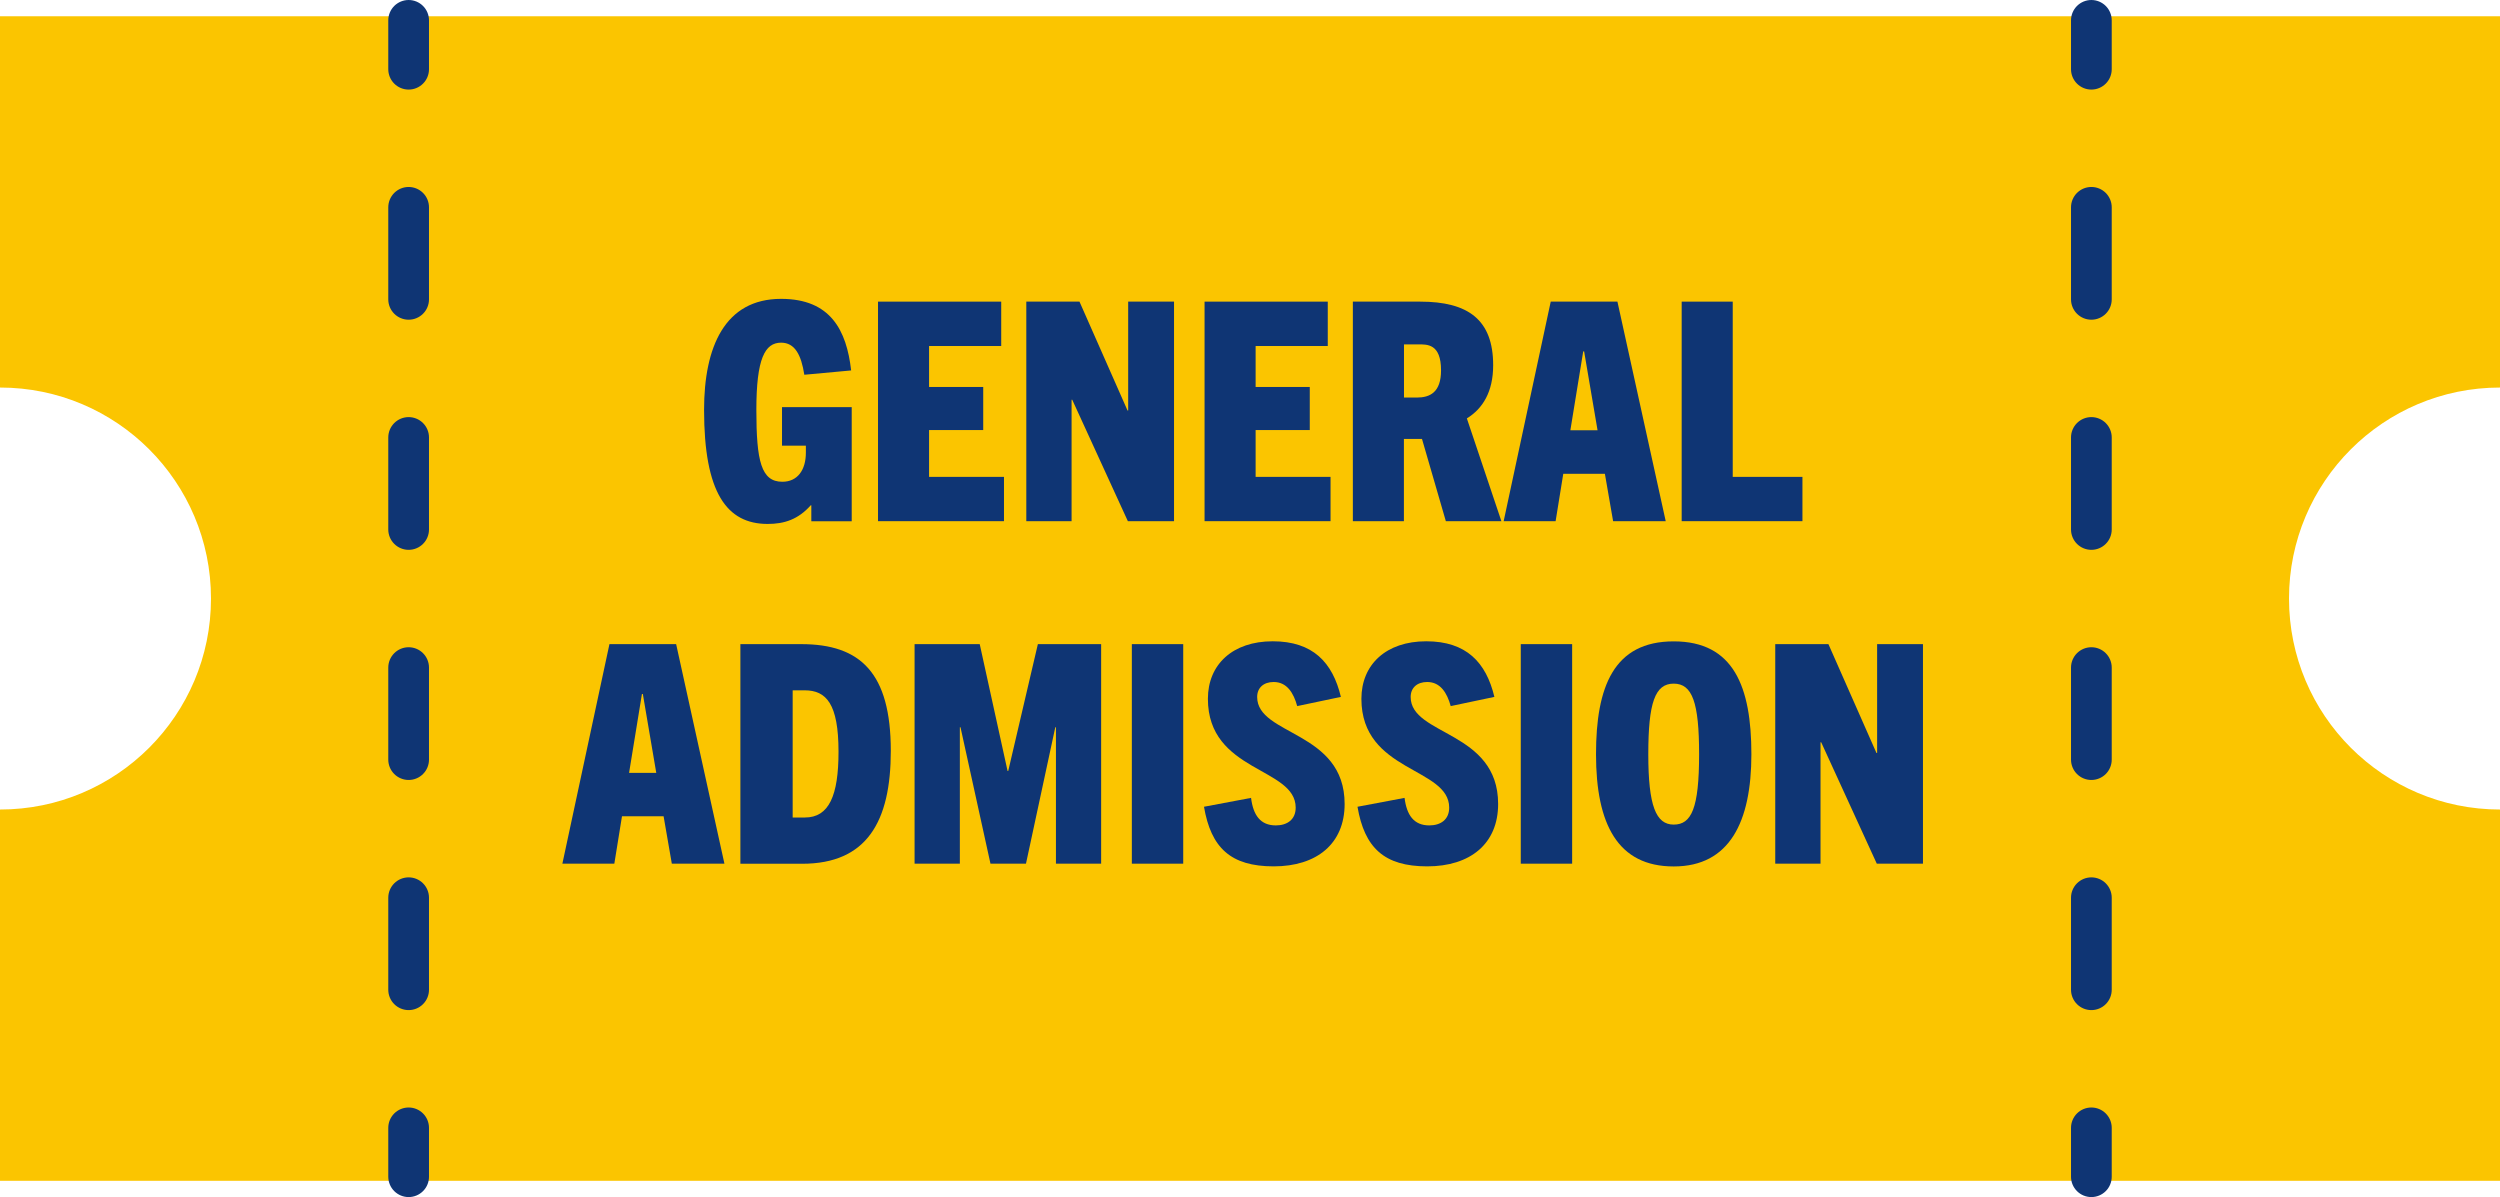 <?xml version="1.0" encoding="UTF-8"?><svg id="Layer_2" xmlns="http://www.w3.org/2000/svg" viewBox="0 0 307 147"><defs><style>.cls-1{stroke-dasharray:0 0 11.3 16.96;}.cls-1,.cls-2{fill:none;stroke:#0f3574;stroke-linecap:round;stroke-miterlimit:10;stroke-width:5px;}.cls-3{fill:#0f3574;}.cls-3,.cls-4{stroke-width:0px;}.cls-4{fill:#fbc500;}</style></defs><g id="Layer_1-2"><path class="cls-4" d="M281.09,73.5c0-14.31,11.6-25.91,25.91-25.91V2H0v45.59c14.31,0,25.91,11.6,25.91,25.91S14.31,99.41,0,99.41v45.59h307v-45.59c-14.31,0-25.91-11.6-25.91-25.91Z"/><line class="cls-2" x1="50.18" y1="2.5" x2="50.18" y2="8.5"/><line class="cls-1" x1="50.18" y1="25.46" x2="50.18" y2="130.02"/><line class="cls-2" x1="50.18" y1="138.5" x2="50.18" y2="144.5"/><line class="cls-2" x1="256.82" y1="2.5" x2="256.82" y2="8.5"/><line class="cls-1" x1="256.82" y1="25.46" x2="256.82" y2="130.02"/><line class="cls-2" x1="256.82" y1="138.5" x2="256.82" y2="144.5"/><path class="cls-3" d="M99.63,64v-1.95h-.07c-1.54,1.73-3.23,2.29-5.29,2.29-5.03,0-7.81-3.83-7.81-14.01,0-7.74,2.55-13.63,9.46-13.63,6.08,0,8.04,3.87,8.6,8.79l-5.75.53c-.38-2.44-1.16-3.94-2.85-3.94-1.99,0-3.04,1.95-3.04,8.26s.6,8.82,3.19,8.82c1.88,0,2.89-1.46,2.89-3.57v-.86h-2.93v-4.73h8.56v14.01h-4.96Z"/><path class="cls-3" d="M107.82,64v-26.96h15.13v5.45h-8.86v5.03h6.65v5.29h-6.65v5.75h9.2v5.44h-15.47Z"/><path class="cls-3" d="M138.5,64l-6.83-14.91h-.08v14.91h-5.56v-26.96h6.53l5.9,13.37h.08v-13.37h5.63v26.96h-5.67Z"/><path class="cls-3" d="M147.92,64v-26.96h15.13v5.45h-8.86v5.03h6.65v5.29h-6.65v5.75h9.2v5.44h-15.47Z"/><path class="cls-3" d="M177.55,64l-2.93-10.1h-2.22v10.1h-6.27v-26.96h8.26c5.9,0,8.97,2.22,8.97,7.81,0,3.27-1.28,5.33-3.23,6.53l4.24,12.62h-6.83ZM173.99,48.82c1.61,0,2.97-.64,2.97-3.34,0-3.3-1.73-3.19-2.82-3.19h-1.73v6.53h1.58Z"/><path class="cls-3" d="M198.09,64l-1.01-5.82h-5.11l-.94,5.82h-6.38l5.78-26.96h8.19l5.93,26.96h-6.46ZM192.84,52.84h3.34l-1.65-9.69h-.11l-1.58,9.69Z"/><path class="cls-3" d="M206.51,64v-26.96h6.27v21.52h8.56v5.44h-14.83Z"/><path class="cls-3" d="M82.5,106.06l-1.01-5.82h-5.11l-.94,5.82h-6.38l5.78-26.96h8.19l5.93,26.96h-6.46ZM77.25,94.91h3.34l-1.65-9.69h-.11l-1.58,9.69Z"/><path class="cls-3" d="M90.92,106.06v-26.96h7.47c7.28,0,11,3.53,11,13.11,0,8.67-2.93,13.86-10.89,13.86h-7.59ZM98.84,100.39c2.97,0,4.13-2.7,4.13-8.07,0-5.9-1.5-7.55-4.17-7.55h-1.46v15.62h1.5Z"/><path class="cls-3" d="M129.67,106.06v-16.75h-.08l-3.6,16.75h-4.36l-3.68-16.75h-.08v16.75h-5.56v-26.96h8l3.42,15.58h.08l3.64-15.58h7.77v26.96h-5.56Z"/><path class="cls-3" d="M138.99,106.06v-26.96h6.31v26.96h-6.31Z"/><path class="cls-3" d="M159.3,86.72c-.45-1.65-1.28-2.97-2.89-2.97-1.24,0-2.03.71-2.03,1.84,0,4.77,10.74,4.13,10.74,13.14,0,4.88-3.42,7.66-8.71,7.66s-7.7-2.29-8.56-7.32l5.78-1.09c.26,2.1,1.13,3.38,3.04,3.38,1.39,0,2.44-.71,2.44-2.18,0-4.99-10.78-4.32-10.78-13.37,0-4.21,3.04-7.06,7.96-7.06s7.36,2.59,8.37,6.83l-5.37,1.13Z"/><path class="cls-3" d="M178.15,86.72c-.45-1.65-1.28-2.97-2.89-2.97-1.24,0-2.03.71-2.03,1.84,0,4.77,10.74,4.13,10.74,13.14,0,4.88-3.42,7.66-8.71,7.66s-7.7-2.29-8.56-7.32l5.78-1.09c.26,2.1,1.13,3.38,3.04,3.38,1.39,0,2.44-.71,2.44-2.18,0-4.99-10.78-4.32-10.78-13.37,0-4.21,3.04-7.06,7.96-7.06s7.36,2.59,8.37,6.83l-5.37,1.13Z"/><path class="cls-3" d="M186.75,106.06v-26.96h6.31v26.96h-6.31Z"/><path class="cls-3" d="M195.99,92.62c0-8.3,2.18-13.86,9.54-13.86s9.54,5.56,9.54,13.86-2.67,13.78-9.54,13.78-9.54-5.18-9.54-13.78ZM208.65,92.62c0-6.35-.83-8.67-3.12-8.67s-3.12,2.33-3.12,8.67.94,8.64,3.12,8.64,3.12-1.99,3.12-8.64Z"/><path class="cls-3" d="M230.47,106.06l-6.83-14.91h-.08v14.91h-5.56v-26.96h6.53l5.9,13.37h.08v-13.37h5.63v26.96h-5.67Z"/></g></svg>